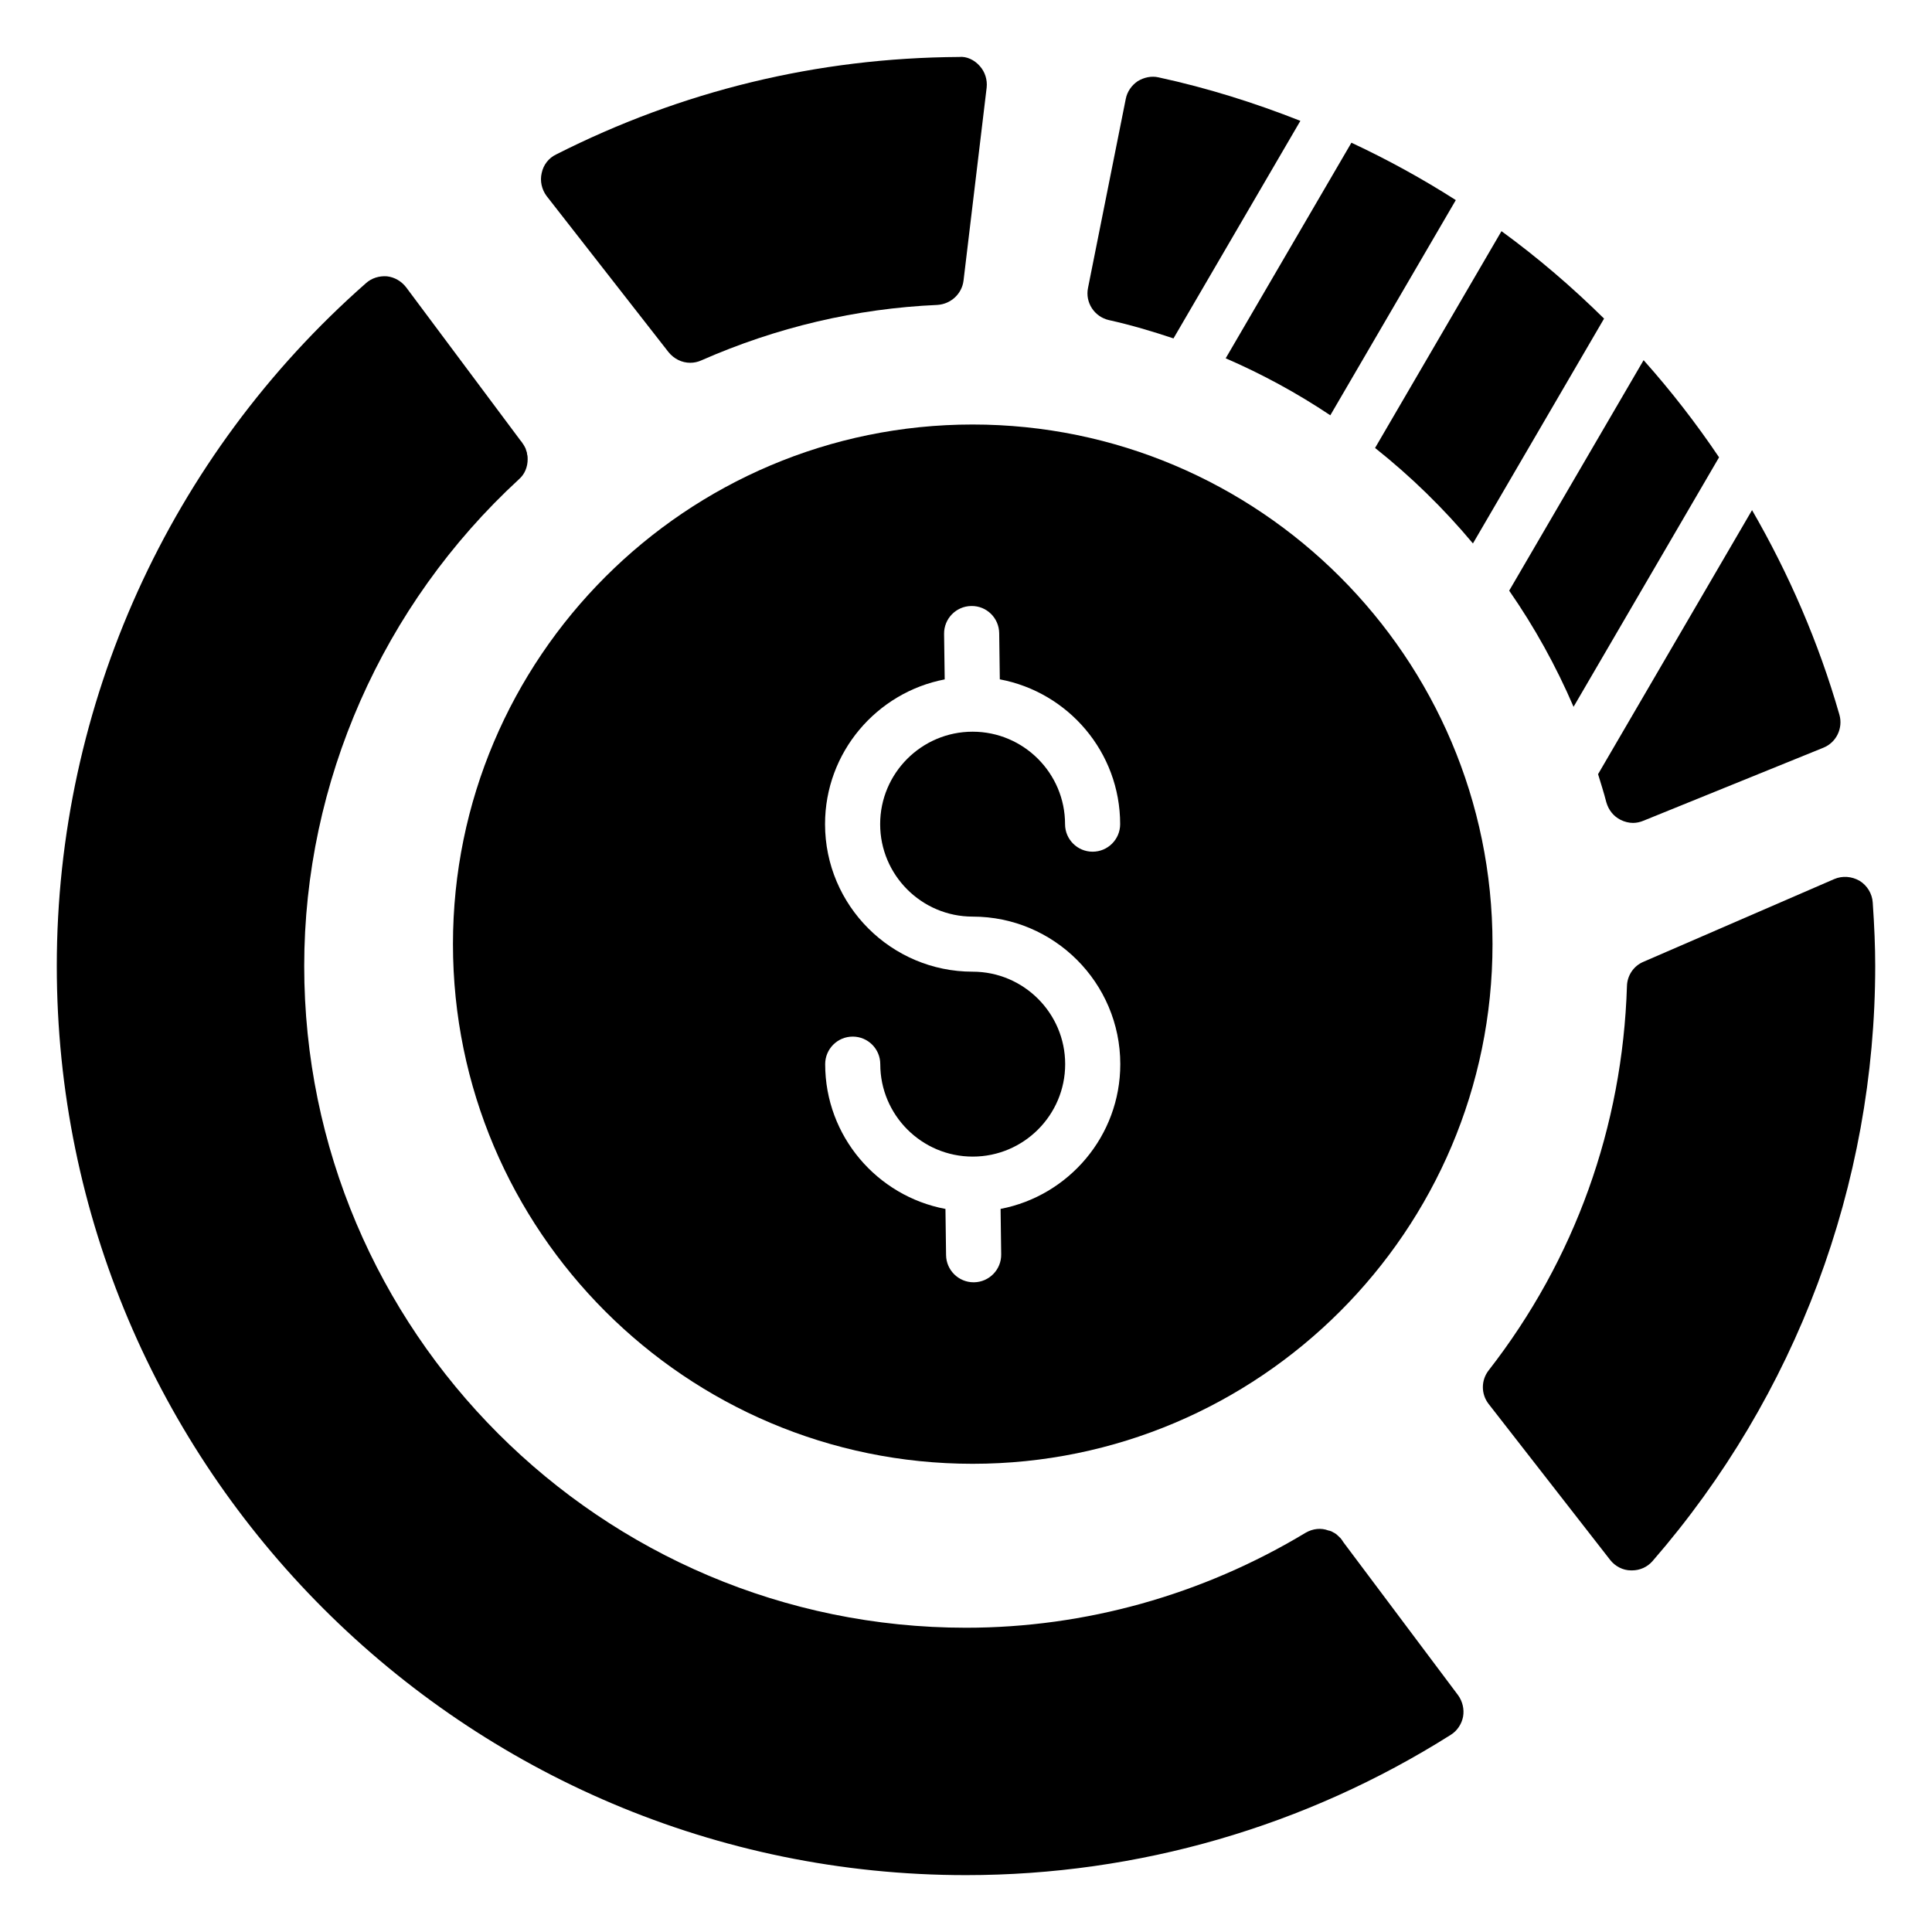 <?xml version="1.0" encoding="UTF-8"?>
<!-- Uploaded to: ICON Repo, www.iconrepo.com, Generator: ICON Repo Mixer Tools -->
<svg fill="#000000" width="800px" height="800px" version="1.1" viewBox="144 144 512 512" xmlns="http://www.w3.org/2000/svg">
 <g>
  <path d="m640.95 399.98c0 57.902-20.957 113.91-58.996 157.71-1.387 1.605-3.359 2.481-5.477 2.481h-0.219c-2.191 0-4.234-1.094-5.551-2.773l-32.199-41.328c-2.043-2.629-2.043-6.277 0-8.906 22.855-29.352 35.484-64.547 36.652-101.86 0.074-2.773 1.754-5.328 4.383-6.426l50.527-21.906c2.191-0.949 4.672-0.73 6.719 0.438 2.043 1.242 3.359 3.434 3.504 5.769 0.438 6.356 0.656 11.758 0.656 16.797z"/>
  <path d="m530.41 593.25c1.168 1.605 1.68 3.723 1.316 5.695-0.367 1.973-1.605 3.797-3.285 4.82-38.484 24.312-82.879 37.164-128.44 37.164-132.89 0-240.95-108.06-240.95-240.95 0-69.219 29.863-135.15 81.926-180.93 1.531-1.387 3.578-1.969 5.551-1.824 2.043 0.219 3.871 1.316 5.109 2.922l30.301 40.598c0.145 0.219 0.363 0.363 0.438 0.582 0.293 0.367 0.438 0.656 0.656 1.023s0.367 0.73 0.438 1.094c0.145 0.293 0.219 0.656 0.219 0.949 0.145 0.438 0.145 0.875 0.145 1.316 0 1.973-0.73 3.941-2.336 5.328-36.145 33.293-56.879 80.246-56.879 128.95 0 96.672 78.641 175.38 175.39 175.38 31.543 0 62.648-8.688 90.027-25.191 1.898-1.094 4.09-1.316 5.988-0.586 0.438 0.074 0.875 0.219 1.312 0.512 0.512 0.219 0.949 0.582 1.387 1.023 0.145 0.07 0.145 0.145 0.219 0.219 0.293 0.219 0.438 0.438 0.656 0.73l0.438 0.656z"/>
  <path d="m288.87 195.97c-1.312-1.754-1.824-4.016-1.312-6.133 0.438-2.117 1.824-3.941 3.797-4.891 33.297-16.867 69.219-25.629 106.82-25.848 1.973-0.223 4.09 0.801 5.477 2.406 1.387 1.531 2.043 3.652 1.824 5.695l-6.133 51.184c-0.438 3.504-3.359 6.207-6.938 6.426-21.539 0.949-42.57 5.914-62.5 14.676-0.949 0.438-1.973 0.656-2.992 0.656-2.191 0-4.309-1.023-5.769-2.848z"/>
  <path d="m541.91 205.26-33.504 57.453c9.48 7.531 18.172 16.008 25.938 25.305l34.75-59.586c-8.484-8.371-17.539-16.141-27.184-23.172z"/>
  <path d="m579.57 239.45-35.621 61.082c6.68 9.617 12.395 19.926 17.059 30.781l38.559-66.117c-6.094-9.051-12.77-17.648-19.996-25.746z"/>
  <path d="m437.89 228.83c5.82 1.293 11.496 2.981 17.098 4.852l33.625-57.656c-12.09-4.769-24.605-8.719-37.578-11.523-1.898-0.438-3.871 0-5.551 1.023-1.605 1.094-2.773 2.773-3.141 4.672l-10.004 50.09c-0.801 3.871 1.68 7.668 5.551 8.543z"/>
  <path d="m608.31 279.19-40.805 69.973c0.75 2.473 1.543 4.926 2.188 7.441 0.582 2.043 1.895 3.723 3.793 4.672 1.023 0.512 2.191 0.805 3.285 0.805 0.949 0 1.898-0.219 2.773-0.586l47.68-19.348c3.434-1.387 5.258-5.184 4.234-8.762-5.523-19.238-13.414-37.348-23.148-54.195z"/>
  <path d="m502.14 181.82-33.32 57.133c9.711 4.203 18.984 9.262 27.727 15.102l33.258-57.027c-8.84-5.652-18.074-10.727-27.664-15.207z"/>
  <path d="m401.75 256.5c-75.938 0-137.71 61.77-137.71 137.71s61.773 137.71 137.71 137.71c75.938 0 137.78-61.77 137.78-137.71 0-75.934-61.844-137.71-137.78-137.71zm7.414 207.87 0.16 12.051c0.055 4.031-3.172 7.344-7.207 7.398h-0.102c-3.984 0-7.246-3.207-7.297-7.207l-0.164-12.23c-18.113-3.406-31.875-19.285-31.875-38.371 0-4.031 3.269-7.301 7.301-7.301s7.301 3.269 7.301 7.301c0 13.508 10.992 24.5 24.5 24.5s24.5-10.992 24.5-24.5c0-13.512-11-24.504-24.516-24.504-21.574 0-39.121-17.543-39.121-39.105 0-19.031 13.68-34.887 31.711-38.355l-0.164-12.047c-0.055-4.031 3.168-7.348 7.203-7.402 4.062-0.078 7.348 3.168 7.402 7.203l0.164 12.23c18.117 3.402 31.891 19.281 31.891 38.375 0 4.031-3.269 7.301-7.301 7.301s-7.301-3.269-7.301-7.301c0-13.508-10.992-24.5-24.5-24.5s-24.5 10.992-24.5 24.5c0 13.512 11 24.504 24.52 24.504 21.57 0 39.117 17.543 39.117 39.105 0.004 19.035-13.684 34.891-31.723 38.355z"/>
 </g>
</svg>